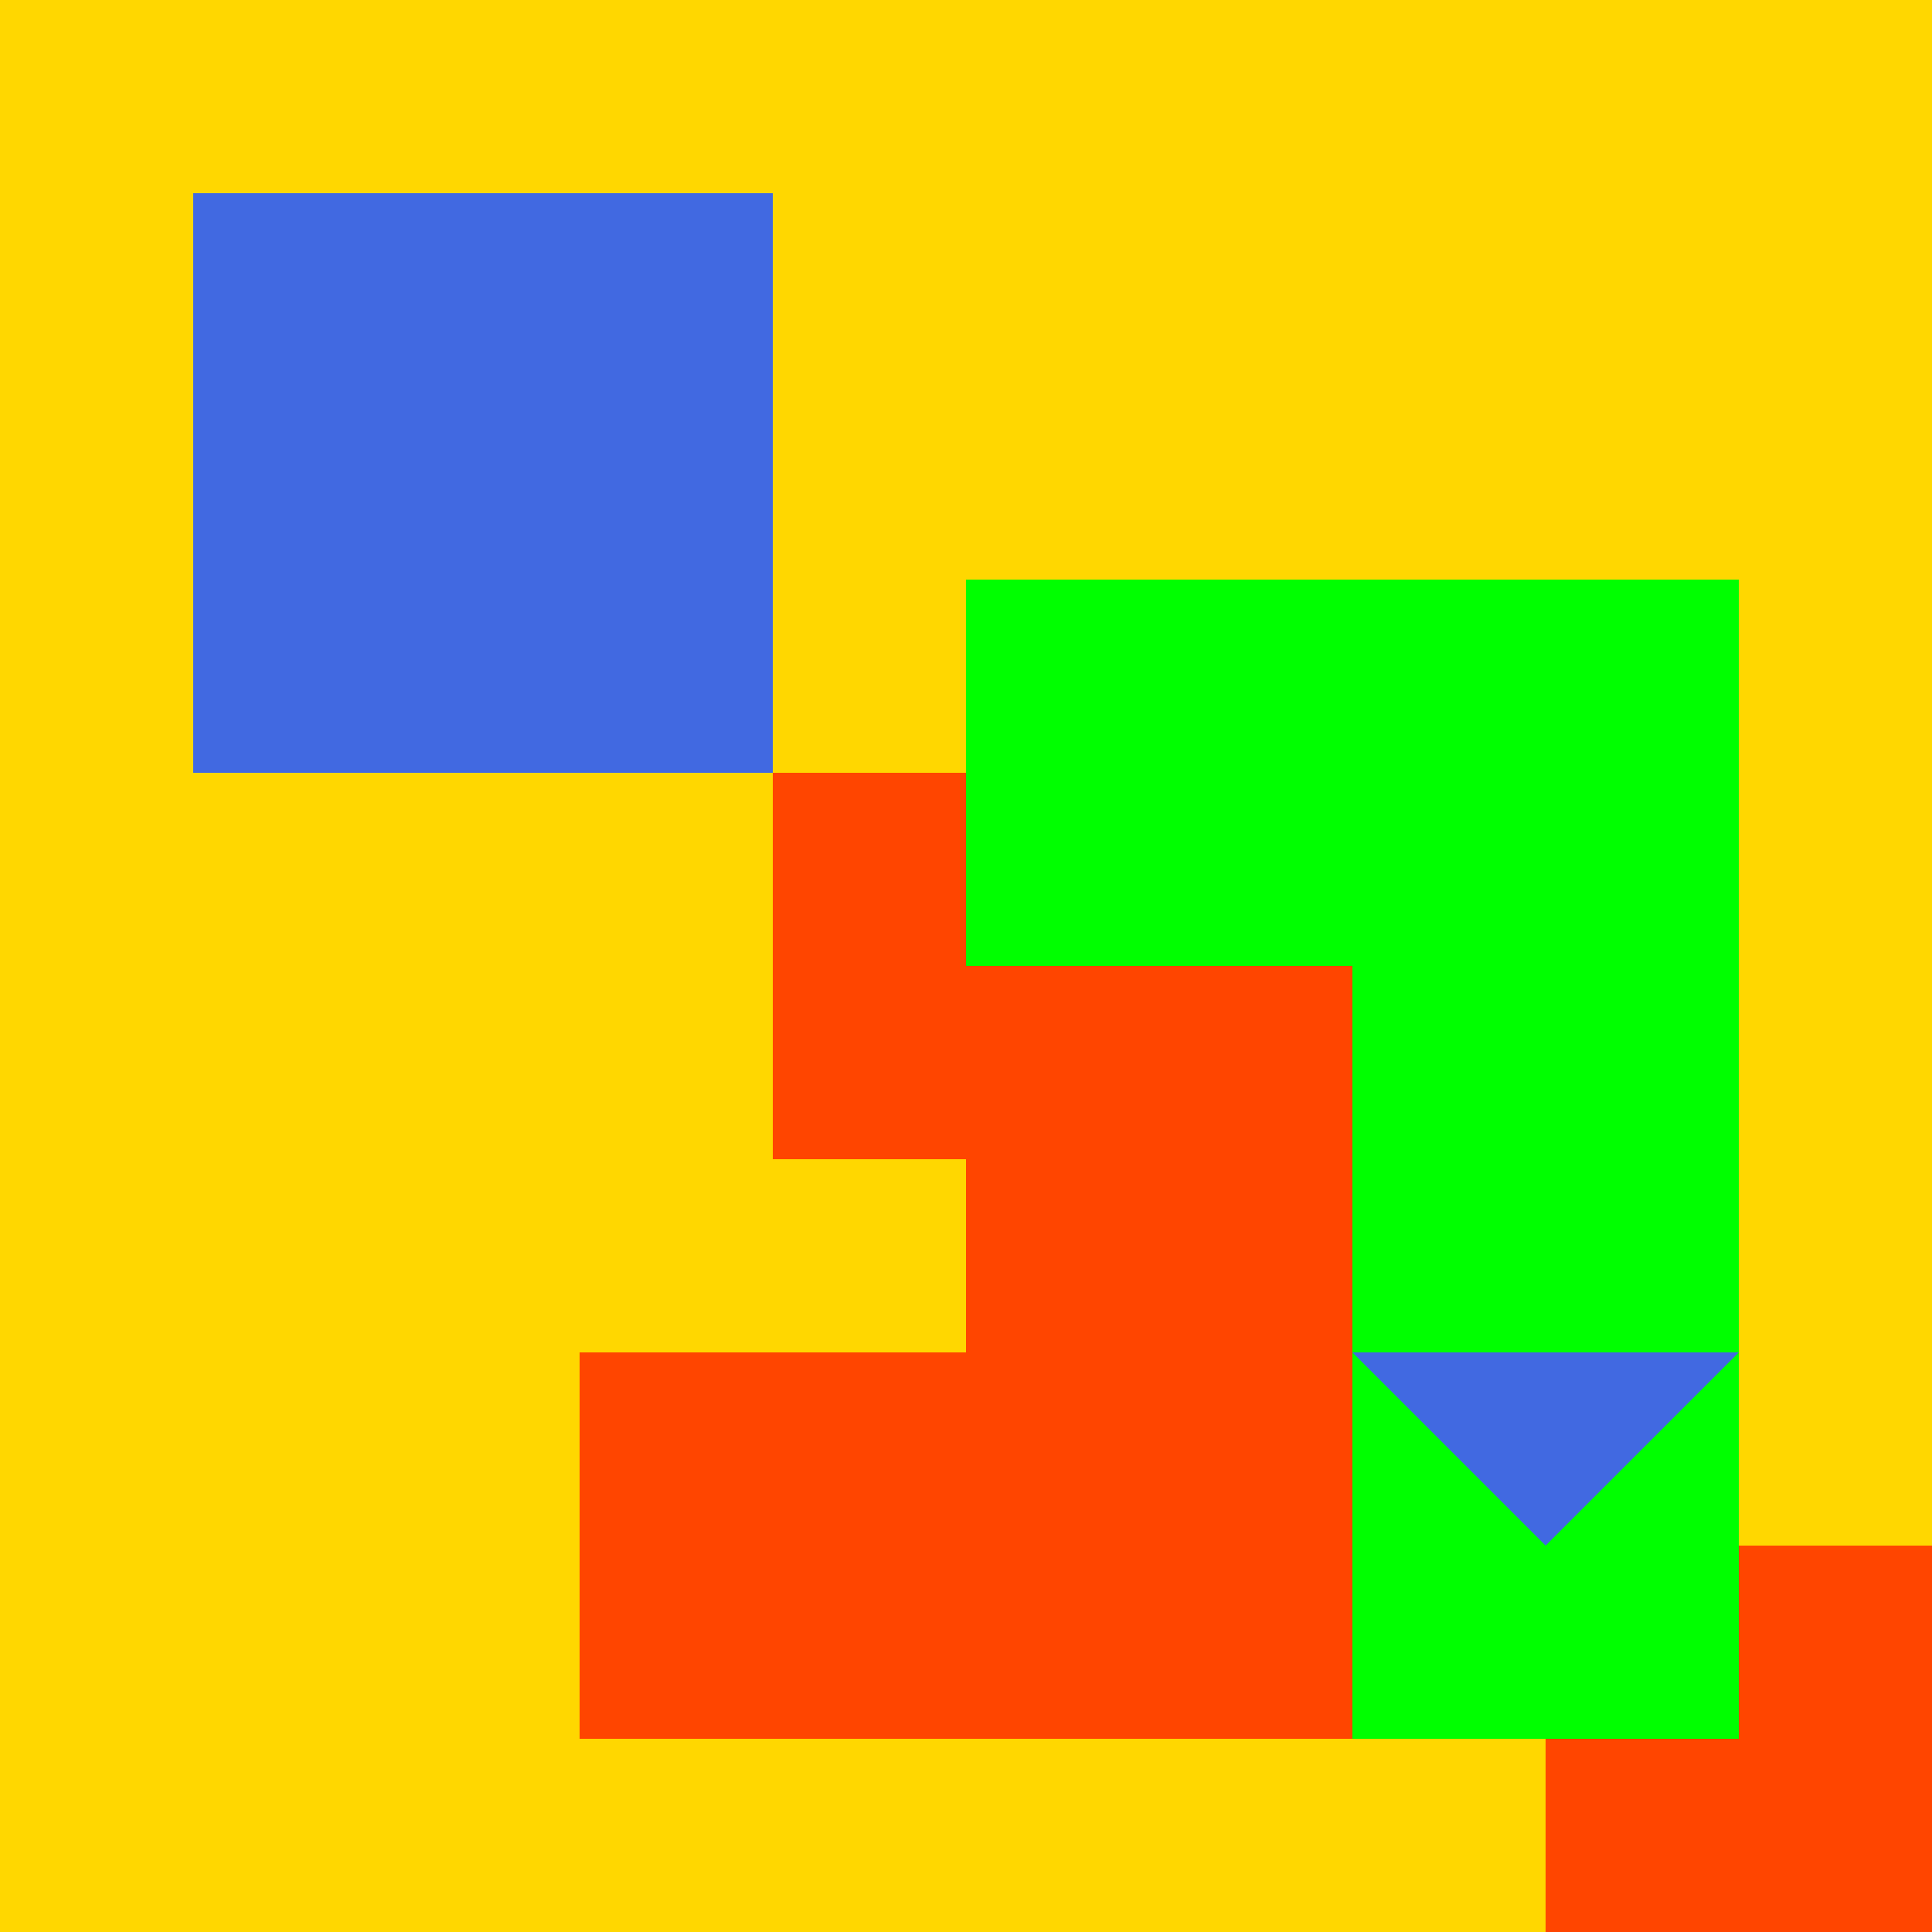<!--

Generated by DrawGPT.
Free, open source, AI generated images in SVG, PNG, and HTML Canvas format.
https://drawgpt.ai

Created: 2023-12-01T06:51:00.862Z
Link: https://drawgpt.ai/prompt/128492/

-->
<svg xmlns="http://www.w3.org/2000/svg" xmlns:xlink="http://www.w3.org/1999/xlink" width="500" height="500"><defs/><g><rect fill="#FFD700" stroke="none" x="0" y="0" width="512" height="512"/><rect fill="#FF4500" stroke="none" x="100" y="100" width="100" height="100"/><rect fill="#FF4500" stroke="none" x="200" y="200" width="100" height="100"/><rect fill="#FF4500" stroke="none" x="300" y="300" width="100" height="100"/><rect fill="#FF4500" stroke="none" x="400" y="400" width="100" height="100"/><path fill="#4169E1" stroke="none" paint-order="stroke fill markers" d=" M 50 50 L 50 200 L 200 200 L 150 150 L 100 200 L 200 200 L 200 50 Z"/><rect fill="#00FF00" stroke="none" x="350" y="350" width="100" height="100"/><rect fill="#00FF00" stroke="none" x="350" y="250" width="100" height="100"/><rect fill="#00FF00" stroke="none" x="350" y="150" width="100" height="100"/><rect fill="#00FF00" stroke="none" x="250" y="150" width="100" height="100"/><rect fill="#FF4500" stroke="none" x="150" y="350" width="100" height="100"/><rect fill="#FF4500" stroke="none" x="250" y="350" width="100" height="100"/><rect fill="#FF4500" stroke="none" x="250" y="250" width="100" height="100"/><path fill="#4169E1" stroke="none" paint-order="stroke fill markers" d=" M 450 450 L 450 350 L 350 350 L 400 400 L 450 350 L 450 450 Z"/></g></svg>